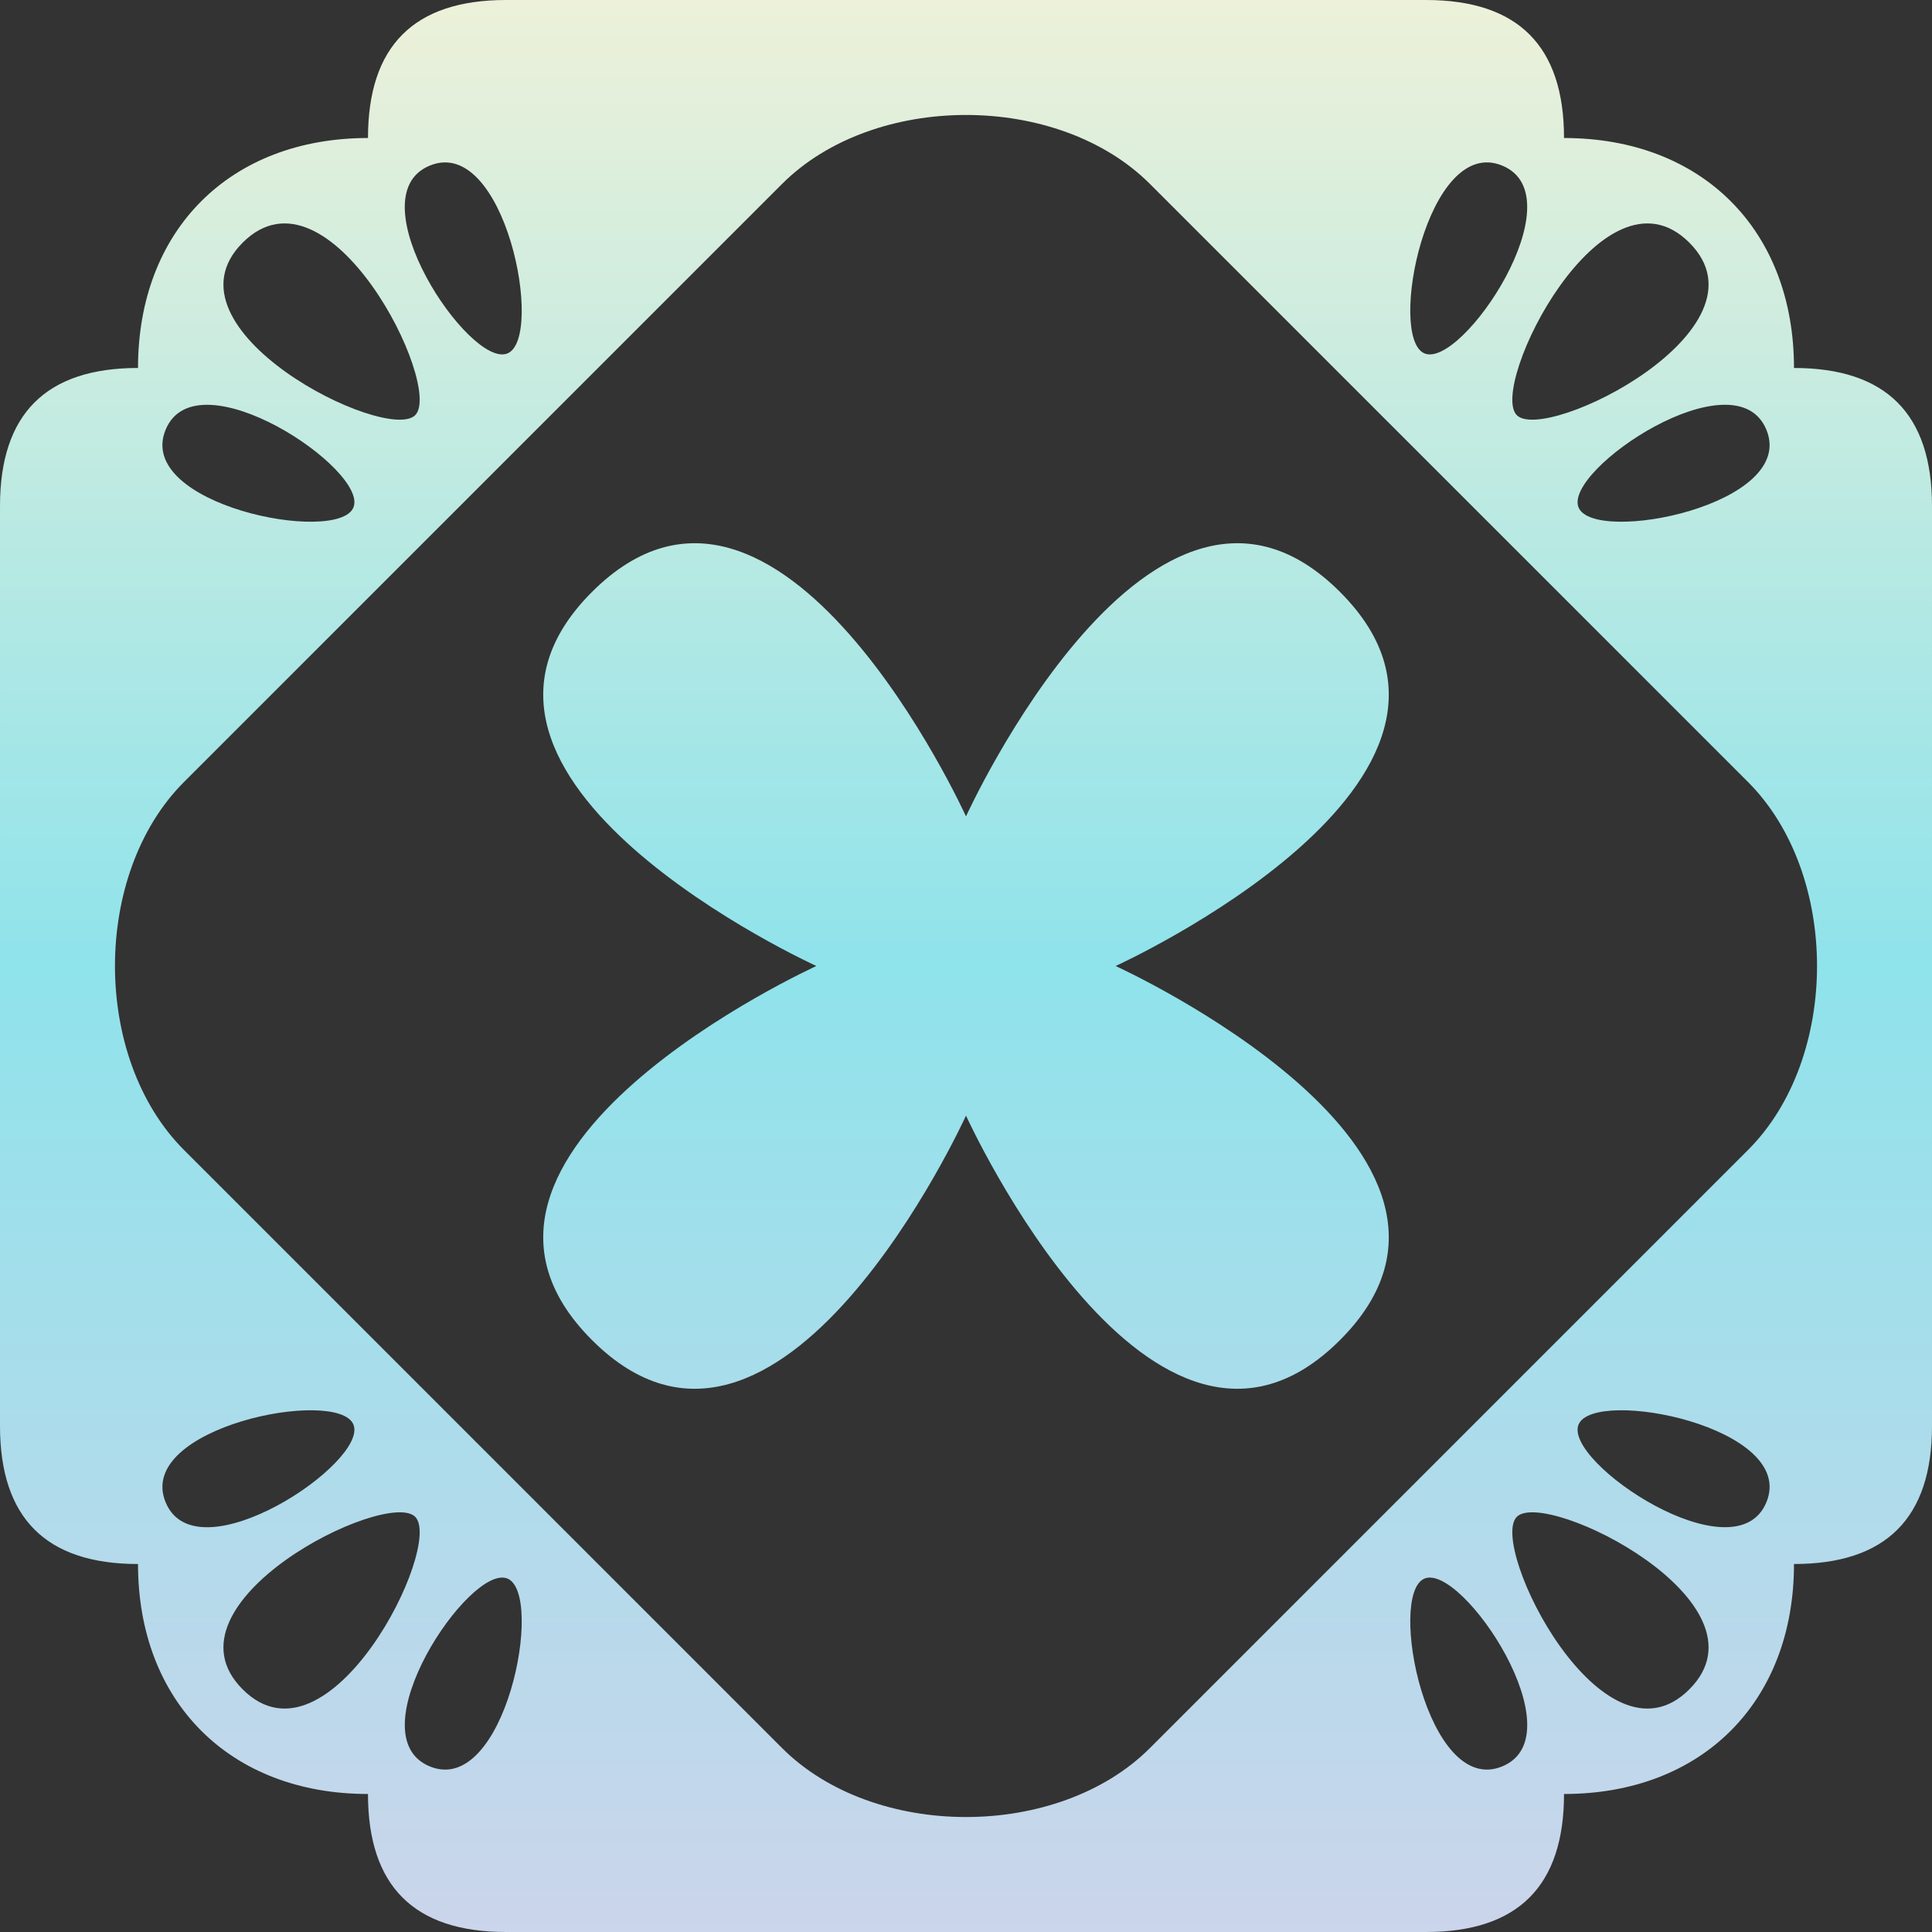 <?xml version="1.0" encoding="UTF-8"?>
<svg id="_レイヤー_2" data-name="レイヤー 2" xmlns="http://www.w3.org/2000/svg" xmlns:xlink="http://www.w3.org/1999/xlink" viewBox="0 0 300 300">
  <rect x="0" y="0" width="300" height="300" fill="#333333" stroke="none"/>
  <defs>
    <style>
      .cls-1 {
        fill: url(#_名称未設定グラデーション_889);
      }
    </style>
    <linearGradient id="_名称未設定グラデーション_889" data-name="名称未設定グラデーション 889" x1="150" y1="300" x2="150" y2="0" gradientUnits="userSpaceOnUse">
      <stop offset="0" stop-color="#cbd5eb"/>
      <stop offset=".5" stop-color="#8fe3eb"/>
      <stop offset="1" stop-color="#edf1d9"/>
    </linearGradient>
  </defs>
  <g id="_レイヤー_3" data-name="レイヤー 3">
    <path class="cls-1" d="M278.57,57.14c0-21.43-14.29-35.71-35.71-35.71,0-14.29-7.14-21.43-21.43-21.43H78.57c-14.29,0-21.43,7.14-21.43,21.43-21.43,0-35.71,14.29-35.71,35.71-14.29,0-21.43,7.14-21.43,21.43v142.86c0,14.29,7.14,21.43,21.43,21.43,0,21.43,14.29,35.71,35.71,35.71,0,14.29,7.14,21.43,21.43,21.43h142.86c14.29,0,21.43-7.14,21.43-21.43,21.43,0,35.71-14.29,35.71-35.71,14.29,0,21.43-7.14,21.43-21.43V78.57c0-14.29-7.14-21.43-21.43-21.43ZM274.28,66.72c4.83,11.66-26.75,17.91-29.16,12.08-2.41-5.84,24.33-23.75,29.16-12.08ZM262.32,37.68c13.39,13.39-22.32,31.25-26.79,26.79-4.46-4.46,13.39-40.18,26.79-26.79ZM233.28,25.72c11.66,4.83-6.25,31.58-12.08,29.16-5.83-2.42.42-34,12.08-29.16ZM66.72,25.72c11.66-4.83,17.91,26.75,12.08,29.16-5.84,2.41-23.75-24.33-12.08-29.16ZM37.68,37.68c13.39-13.39,31.25,22.32,26.79,26.79-4.46,4.46-40.18-13.39-26.79-26.79ZM25.72,66.72c4.83-11.66,31.58,6.25,29.16,12.08-2.42,5.83-34-.42-29.16-12.08ZM25.72,233.28c-4.83-11.66,26.75-17.91,29.16-12.08,2.41,5.84-24.33,23.75-29.16,12.08ZM37.68,262.32c-13.39-13.39,22.32-31.25,26.79-26.79,4.46,4.46-13.39,40.18-26.79,26.79ZM66.72,274.28c-11.66-4.83,6.25-31.58,12.08-29.16,5.83,2.42-.42,34-12.08,29.16ZM233.28,274.28c-11.66,4.83-17.91-26.75-12.08-29.16,5.84-2.41,23.75,24.33,12.08,29.16ZM262.32,262.32c-13.39,13.39-31.25-22.32-26.79-26.79,4.46-4.46,40.18,13.39,26.79,26.79ZM274.28,233.28c-4.83,11.66-31.58-6.25-29.16-12.08,2.42-5.83,34,.42,29.16,12.08ZM271.43,178.57l-92.86,92.86c-14.29,14.29-42.86,14.29-57.14,0L28.57,178.57c-14.29-14.29-14.29-42.86,0-57.14L121.43,28.57c14.29-14.29,42.86-14.29,57.14,0l92.86,92.86c14.29,14.29,14.29,42.86,0,57.14ZM150,126.77s-29.04-63.89-58.08-34.85c-29.04,29.04,34.85,58.08,34.85,58.08,0,0-63.89,29.04-34.85,58.08,29.04,29.04,58.08-34.85,58.08-34.85,0,0,29.04,63.89,58.08,34.85,29.04-29.04-34.85-58.08-34.85-58.08,0,0,63.89-29.04,34.85-58.08-29.04-29.04-58.08,34.85-58.08,34.85Z"/>
  </g>
</svg>